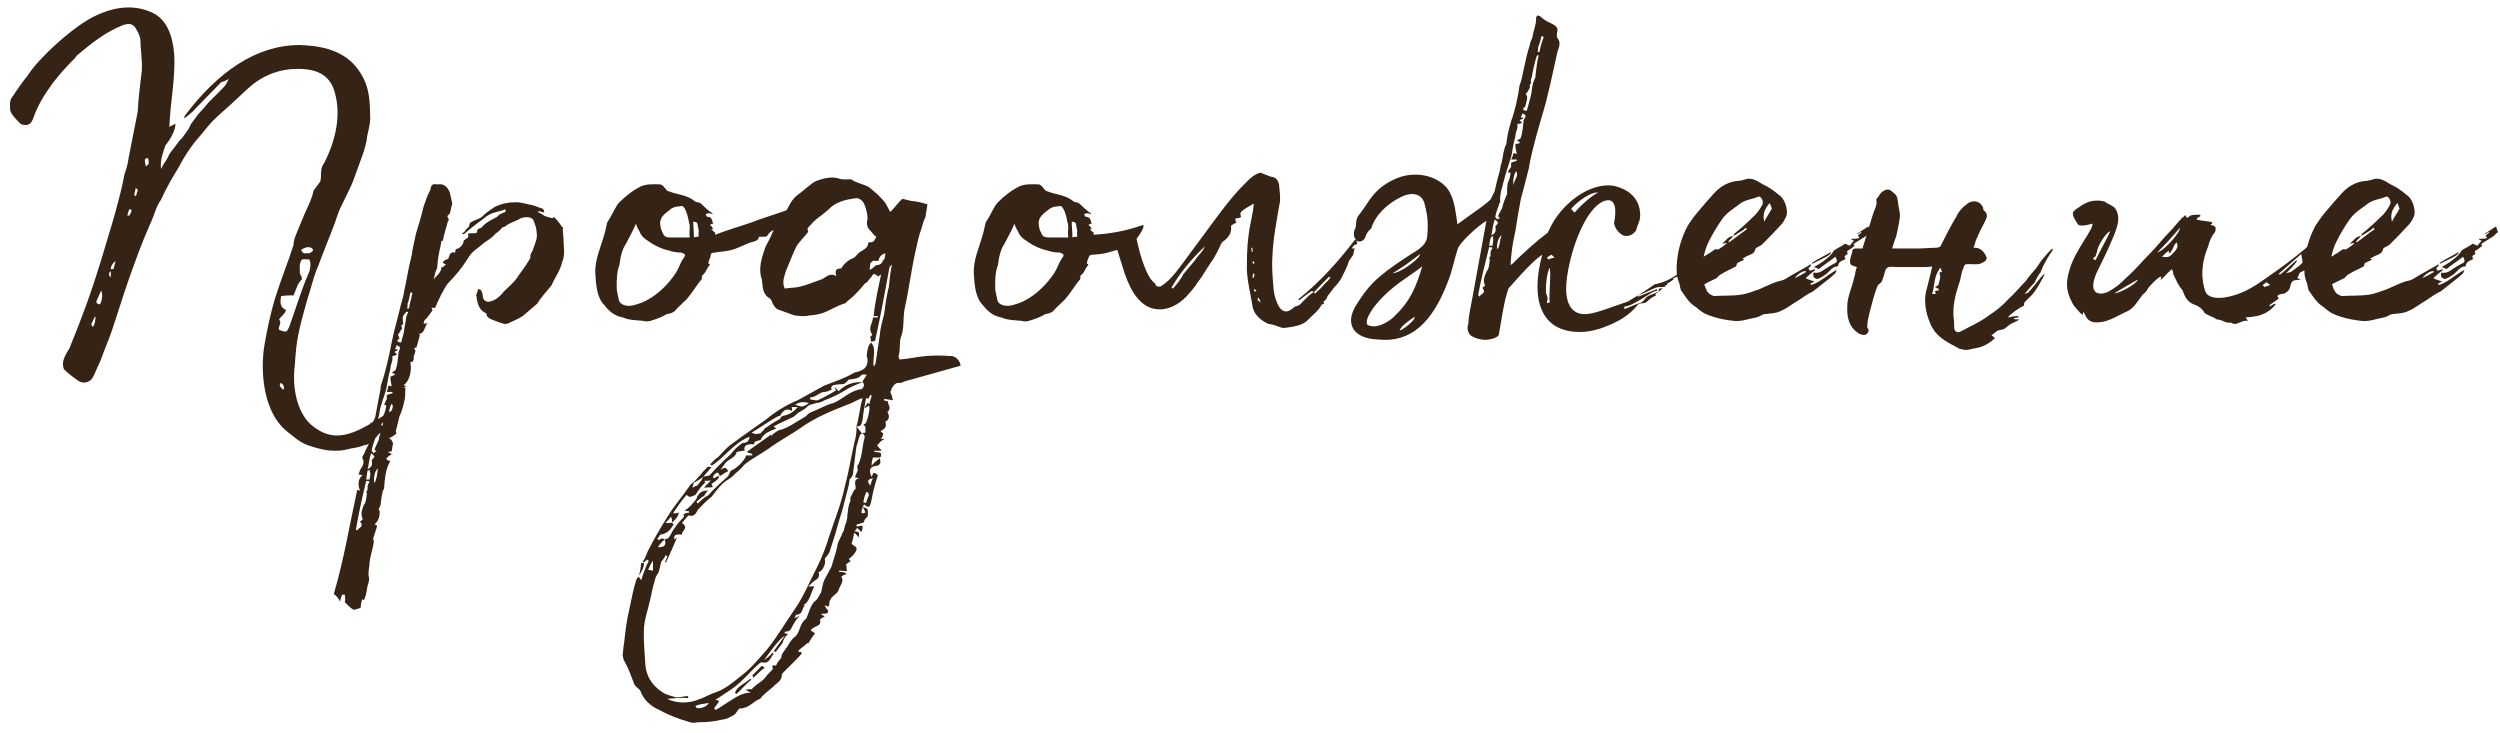 <?xml version="1.0" encoding="UTF-8"?> <svg xmlns="http://www.w3.org/2000/svg" width="232" height="68" viewBox="0 0 232 68" fill="none"><path d="M32.552 41.618C31.08 42.066 29.8 41.746 28.52 41.298C27.816 41.042 27.176 40.466 26.536 39.954C24.488 38.226 24.104 34.578 24.552 31.954C24.808 30.482 25.128 29.01 25.512 27.73C26.088 25.874 26.664 24.53 27.24 22.738C27.24 22.354 27.368 22.034 27.496 21.714C27.88 20.818 28.136 20.114 28.52 19.282C28.712 18.898 29.032 18.13 29.096 17.682L29.672 16.914C29.928 16.53 29.608 15.698 30.056 15.186C31.144 13.074 31.72 10.642 31.016 8.402C30.44 6.61 28.84 6.29 26.984 6.418C25.512 6.546 24.104 7.186 23.016 8.21L21.288 9.81C20.712 10.322 20.328 10.642 19.752 11.218C19.368 11.602 19.048 12.05 18.664 12.498C18.216 13.01 17.768 13.522 17.256 14.354C16.936 14.866 16.936 14.866 16.552 15.57C15.976 16.53 15.4 17.49 14.952 18.514C14.44 19.218 14.312 20.05 13.864 20.946C13.16 22.546 12.584 24.146 11.944 25.938C11.368 27.602 11.048 28.69 10.472 30.418C10.088 31.57 9.704 32.402 9.32 33.49C9.064 34.002 8.872 34.514 8.616 35.026C8.36 35.474 7.784 35.666 7.272 35.346C6.824 35.026 6.376 34.706 5.928 34.258C5.864 34.066 5.8 33.81 5.864 33.554C5.928 33.17 6.184 32.722 6.44 32.338C7.656 29.33 8.424 27.282 9.384 24.146L10.536 20.306C11.048 18.45 11.304 17.49 11.56 16.146C11.752 15.634 11.88 15.122 11.944 14.61L12.776 10.386C12.84 9.042 13.032 7.762 13.16 6.546C13.224 5.586 13.032 4.626 13.032 3.666C12.968 3.346 12.84 3.026 12.712 2.834C12.392 2.194 12.072 2.13 11.432 2.322C9.832 2.962 8.68 3.858 7.144 5.138L6.952 5.394C6.12 6.226 5.608 6.802 4.904 7.698C4.072 8.85 3.56 9.682 3.112 10.898C2.92 11.474 2.664 11.73 1.96 11.538C1.64 11.218 0.936 10.578 0.936 10.13C0.936 9.81 0.872 9.426 1.064 9.106C1.448 8.53 2.088 7.57 2.536 7.058C3.56 5.394 6.888 2.386 8.808 1.49C10.664 0.594 12.456 0.402 14.12 1.17C15.528 1.81 16.04 3.41 16.168 5.074C16.296 7.25 15.784 9.554 15.72 11.794C15.848 11.666 16.104 11.602 16.296 11.474C16.232 12.242 15.784 12.946 15.336 13.522C15.144 14.162 14.824 14.866 14.952 15.698C15.144 15.186 15.528 14.802 15.656 14.418C15.784 14.162 15.976 13.97 16.168 13.714C16.36 13.458 16.552 13.138 16.936 12.754C17.192 12.37 17.512 12.05 17.704 11.538L18.408 10.578C18.728 10.258 19.048 9.874 19.368 9.49L20.456 8.402C20.968 7.89 20.968 7.89 21.224 7.314C20.968 7.506 20.712 7.57 20.52 7.634L18.152 10.066C17.832 10.45 17.448 10.706 17.064 11.026C17.128 10.962 17.128 10.834 17.128 10.77C20.2 6.674 23.784 4.178 27.816 4.178C29.48 4.242 31.848 4.498 33.256 6.482C34.024 7.57 34.344 8.594 34.344 10.642C34.408 11.346 34.216 11.986 34.088 12.562C33.96 13.842 33.32 15.186 32.936 16.338C32.552 17.554 31.656 18.962 31.336 19.922C30.952 21.138 30.376 22.418 29.928 23.634C29.736 24.082 29.608 24.53 29.352 25.106C29.096 25.746 28.776 27.026 28.52 27.794C27.624 30.93 27.496 31.698 27.368 33.81C27.048 36.178 27.688 38.418 28.904 39.442C30.952 41.17 32.744 40.402 35.432 38.674C35.752 38.418 36.008 38.29 36.392 38.098C36.52 38.098 36.52 38.162 36.648 38.29C36.456 38.866 35.688 38.674 35.368 39.442C35.496 39.506 35.688 39.506 35.88 39.634C35.88 39.634 35.88 39.698 35.816 39.762C35.56 40.018 35.24 40.146 35.112 40.338C34.472 41.17 33.576 41.49 32.552 41.618ZM13.544 15.442C13.672 15.314 13.8 15.25 13.8 15.186C13.8 14.994 13.8 14.866 13.736 14.674C13.288 14.674 13.48 14.994 13.48 15.186L13.544 15.442ZM12.52 18.194C12.52 18.194 12.648 18.194 12.648 18.13C12.648 18.002 12.776 17.746 12.776 17.682C12.84 17.618 12.712 17.554 12.584 17.426C12.584 17.618 12.52 17.746 12.52 17.81C12.456 18.002 12.456 18.066 12.52 18.194ZM11.816 19.986C11.88 19.986 12.008 20.05 12.008 19.986C12.136 19.794 12.2 19.666 12.2 19.474L12.008 19.41C11.88 19.666 11.88 19.794 11.816 19.986ZM28.712 23.506C28.904 23.378 29.096 23.314 29.032 23.122C29.032 23.122 28.904 22.994 28.84 22.994L28.776 22.93C28.712 22.994 28.648 22.93 28.648 22.93C28.392 22.93 28.136 23.058 27.944 23.186C28.136 23.698 28.456 23.442 28.712 23.506ZM25.896 30.61C26.6 30.866 26.6 30.866 26.856 30.29C27.432 28.69 27.944 26.962 28.584 25.49C28.776 25.106 28.904 24.53 28.712 24.082C27.944 24.018 27.944 24.018 27.816 24.594V25.106C27.88 25.234 27.752 25.362 27.88 25.49C28.008 25.618 28.008 25.81 28.008 25.938C27.624 26.258 27.496 26.834 27.24 27.41C26.728 27.41 26.536 27.41 26.088 27.474C25.96 28.114 26.024 28.562 26.536 28.754C26.472 29.138 26.088 29.33 25.896 29.65C26.216 29.97 25.768 30.29 25.896 30.61ZM10.28 24.978H10.536L10.728 24.21C10.408 24.466 10.28 24.722 10.28 24.978ZM10.28 25.746V25.17C10.088 25.298 10.024 25.49 10.28 25.746ZM9.256 28.242C9.448 28.05 9.576 27.346 9.384 26.962L8.936 27.986C8.936 28.05 9 28.242 9.256 28.242ZM8.488 30.034C8.488 30.354 8.68 30.482 8.808 29.906L8.872 29.458C8.872 29.458 8.872 29.394 8.808 29.394L8.488 30.034ZM26.28 36.178L26.344 36.05C26.344 35.922 26.344 35.794 26.28 35.73C26.216 35.666 26.152 35.538 26.024 35.538C26.024 35.666 25.96 35.666 25.96 35.73C25.96 35.858 26.088 35.986 26.28 36.178ZM52.288 22.098C52.288 22.802 52.48 23.698 52.16 24.338C52.032 25.042 51.456 25.81 51.2 26.45C50.752 27.026 50.24 27.538 49.856 28.178L48.512 29.33C48 29.65 47.616 29.778 47.104 30.034C46.976 30.034 46.784 30.098 46.72 30.034C46.4 29.97 46.016 29.778 45.632 29.65C45.376 29.522 45.184 29.458 45.12 29.074L44.992 29.01C44.48 28.754 44.288 28.178 44.224 27.538C44.096 27.346 44.352 27.154 44.352 26.834C44.736 26.834 44.736 27.154 44.8 27.41C44.8 27.922 45.184 28.05 45.44 27.986C46.08 27.858 46.464 27.41 46.784 27.026C47.232 26.578 47.808 26.13 48.128 25.554C48.512 25.042 48.832 24.594 49.216 23.954V23.698C49.28 23.442 49.472 23.25 49.472 23.122C49.664 22.546 49.92 22.098 49.792 21.522C49.792 21.138 49.6 20.69 49.472 20.37C49.216 20.05 48.448 20.114 48.128 20.37C47.552 20.626 47.168 20.754 46.784 21.074H46.656C46.464 21.266 46.272 21.522 46.016 21.65C45.696 22.034 45.376 22.226 44.992 22.482C44.416 22.994 43.776 23.314 43.392 24.018C42.88 24.85 42.24 25.618 41.6 26.258C41.28 26.578 40.576 28.05 40.384 28.562H40C40.128 28.626 40.128 28.754 40.128 28.818C39.936 29.074 39.68 29.458 39.488 29.65C39.36 29.65 39.36 29.906 39.296 30.034C39.488 30.034 39.552 30.034 39.68 29.97C39.36 30.354 39.424 30.994 38.784 30.994H38.848C38.912 31.058 38.976 31.058 38.976 31.058C38.848 31.506 38.784 31.826 38.656 32.21C38.656 32.274 38.464 32.274 38.4 32.338C38.656 32.466 38.528 32.722 38.4 33.042C38.336 33.234 38.528 33.554 38.08 33.618C38.272 34.514 37.888 35.538 37.44 35.73C37.568 35.794 37.632 35.794 37.696 35.858C37.632 35.858 37.568 35.922 37.44 35.922C37.568 35.986 37.568 35.986 37.632 35.986C37.568 36.37 37.632 36.69 37.568 37.01C37.44 37.65 37.248 38.29 37.056 38.674C36.928 39.186 36.864 39.57 36.736 39.954C36.736 40.018 36.736 40.146 36.8 40.21C36.608 40.402 36.416 40.53 36.096 40.658C36.352 40.786 36.416 40.978 36.48 41.17C36.416 41.362 36.416 41.49 36.352 41.874C36.352 41.874 36.16 41.938 35.968 41.938L36.352 42.13C36.096 42.322 35.968 42.386 35.84 42.578L35.968 42.706C35.968 42.706 36.096 42.77 36.224 42.77C35.776 43.538 35.712 44.37 35.648 45.266C35.648 45.394 35.52 45.522 35.52 45.586C35.392 46.098 35.392 46.354 35.328 46.738C35.328 46.93 35.264 46.994 35.136 47.25C35.328 47.442 35.264 48.274 34.752 48.658L35.008 48.786C34.88 49.234 34.752 49.554 34.624 50.002C34.624 50.002 34.688 50.13 34.688 50.322C34.624 50.834 34.368 51.538 34.304 52.178C34.304 52.562 34.112 53.138 34.24 53.586C34.304 53.778 34.176 54.162 34.112 54.354C34.048 54.674 33.984 55.186 33.856 55.506C33.856 55.57 33.792 55.634 33.728 55.698C33.728 55.634 33.6 55.634 33.6 55.634C33.536 55.89 33.472 56.082 33.472 56.402C33.344 56.466 33.088 56.53 32.832 56.594C32.576 56.466 32.32 56.21 32 55.89C32.064 55.634 32 55.314 32 55.186H31.744C31.68 55.314 31.616 55.57 31.552 55.826C31.424 55.506 31.168 55.25 30.976 55.122C31.936 51.858 32.448 48.658 33.152 45.458C33.216 45.458 33.28 45.522 33.408 45.522C33.152 44.946 33.28 44.306 33.664 44.114C33.472 44.05 33.408 44.05 33.28 44.05C33.344 43.794 33.408 43.602 33.536 43.41C33.728 43.154 33.792 42.834 33.664 42.578C33.536 42.45 33.728 42.194 33.792 42.13C33.856 41.874 34.048 41.554 34.24 41.17C34.048 41.298 33.92 41.298 33.856 41.298C34.304 40.658 34.624 40.146 34.56 39.314C34.432 39.506 34.432 39.57 34.368 39.698V39.25C34.624 39.25 34.688 38.994 34.816 38.738L35.2 36.69C35.264 36.37 35.328 36.114 35.328 35.858C35.776 34.514 36.096 33.106 36.352 31.762C36.544 30.802 36.8 29.906 37.056 28.882C37.184 28.242 37.44 27.602 37.504 27.026C37.76 25.938 37.888 24.85 38.208 23.698C38.272 23.058 38.464 22.418 38.592 21.714C38.848 20.882 39.104 20.05 39.296 19.218C39.488 18.706 39.616 18.194 39.936 17.618C40 17.17 40.128 17.042 40.512 17.106H40.704C41.28 17.042 41.536 17.426 41.728 17.81L41.92 18.642C41.984 18.834 41.984 19.026 41.856 19.282C41.856 19.41 41.792 19.666 41.728 19.858C41.472 19.986 41.472 20.114 41.664 20.37C41.6 20.434 41.6 20.562 41.536 20.626C41.408 21.202 41.216 21.65 41.088 22.354H40.96C40.896 22.994 40.704 23.25 40.576 24.722V24.85C40.448 25.106 40.32 25.49 40.256 25.938C40.448 25.618 40.832 25.426 40.96 24.914C40.96 24.85 40.896 24.786 41.088 24.786C41.152 24.786 41.216 24.658 41.408 24.53C41.344 24.53 41.216 24.53 41.088 24.338C41.216 24.146 41.408 24.082 41.6 24.018C41.728 23.698 41.728 23.314 42.24 23.442C42.24 23.442 42.24 23.25 42.304 23.122C42.752 23.058 43.072 22.546 43.008 22.354C43.136 22.226 43.328 22.098 43.456 22.034V21.65C43.648 21.65 43.84 21.65 44.096 21.65C44.224 21.586 44.288 21.586 44.288 21.522C44.224 21.202 44.544 21.202 44.672 21.138C45.056 20.626 45.696 20.37 46.144 20.114C46.336 19.858 46.592 19.794 46.912 19.666V19.41C46.528 19.602 46.208 19.602 45.888 19.73C45.568 19.794 45.12 20.05 44.864 20.306C44.224 20.754 43.584 21.266 43.072 21.714H42.944C42.88 21.714 42.88 21.65 42.88 21.65C43.008 21.586 43.136 21.522 43.264 21.266C43.328 21.202 43.52 21.074 43.52 21.01C43.584 20.754 43.584 20.69 43.712 20.626C44.096 20.37 44.608 20.306 44.864 19.986C45.184 19.666 45.632 19.41 45.888 19.218C46.656 18.834 47.296 18.77 47.936 18.77C48.384 18.77 48.96 18.962 49.344 19.026C49.664 19.09 49.856 19.218 50.304 19.346C50.368 19.346 50.432 19.41 50.496 19.602V19.73C50.368 19.666 50.24 19.666 50.048 19.602L49.856 19.666C50.24 19.794 50.432 19.986 50.56 20.05C50.816 20.114 51.072 20.242 51.328 20.242L51.392 20.114C51.52 20.242 51.904 20.626 52.16 21.074C52.288 21.074 52.288 21.138 52.224 21.266C52.224 21.586 52.288 21.842 52.288 22.098ZM37.952 28.626C38.016 28.178 38.208 27.602 38.272 27.154H38.08C38.016 27.41 37.952 27.922 37.824 28.178C37.824 28.37 37.824 28.562 37.76 28.626H37.952ZM37.696 29.522C37.696 29.394 37.76 29.202 37.888 28.946C37.76 28.946 37.696 28.946 37.76 28.882C37.568 29.074 37.376 29.33 37.376 29.458C37.376 29.778 37.376 29.906 37.44 30.098C37.184 30.098 37.248 30.29 37.312 30.482C37.12 30.738 37.056 30.93 36.928 31.058C37.056 31.314 37.056 31.378 37.056 31.442C36.992 31.442 36.928 31.506 36.864 31.634C36.928 31.698 36.992 31.762 37.056 31.762C37.184 31.826 37.248 31.762 37.248 31.698C37.312 31.378 37.504 30.93 37.504 30.61L37.696 29.522ZM36.992 32.658C37.184 32.21 37.184 32.21 36.8 32.018C36.8 32.21 36.672 32.274 36.672 32.402C36.8 32.402 36.864 32.402 36.928 32.466C36.864 32.53 36.8 32.53 36.608 32.658L36.864 32.914C36.736 32.914 36.608 33.042 36.416 33.042V33.426C36.352 33.682 36.224 33.938 36.224 34.258C36.032 34.834 35.968 35.538 35.84 36.114C35.648 36.882 35.264 37.65 35.2 38.418C35.072 38.994 34.816 39.698 34.944 40.402L34.88 40.466C34.816 40.786 34.56 41.298 34.496 41.81C34.496 41.874 34.56 41.938 34.688 42.066C34.752 41.938 34.816 41.938 34.944 41.874L34.752 41.746C34.88 41.362 35.008 41.17 35.136 40.85C35.2 40.466 35.328 40.018 35.52 39.57C35.52 39.25 35.52 38.866 35.584 38.546C35.712 38.29 35.84 37.906 35.84 37.586H35.648C35.712 37.458 35.776 37.202 35.84 37.138C35.904 37.074 35.904 36.946 35.904 36.882C35.904 36.818 35.904 36.69 35.84 36.69C35.968 36.626 36.16 36.562 36.416 36.498V36.37C36.16 36.37 35.968 36.37 35.904 36.37C35.968 36.114 36.032 35.922 36.032 35.794C36.16 35.794 36.224 35.794 36.352 35.858C36.288 35.538 36.224 35.218 36.224 34.962L36.672 34.77C36.544 34.642 36.416 34.578 36.352 34.578C36.544 34.45 36.736 34.386 36.736 34.258C36.928 33.682 36.928 33.106 36.992 32.658ZM36.16 38.738C36.096 38.29 36.672 37.842 36.352 37.458C36.096 37.842 36.032 38.546 36.16 38.738ZM34.112 43.538C34.688 43.282 34.496 42.898 34.496 42.706C34.624 42.578 34.688 42.45 34.752 42.386C34.688 42.322 34.688 42.194 34.432 42.066C34.24 42.642 34.24 43.09 34.112 43.538ZM36.48 42.194C36.416 42.194 36.352 42.194 36.352 42.13C36.416 42.13 36.416 42.194 36.48 42.194ZM34.944 44.306C35.008 44.05 35.008 43.794 35.072 43.474C34.752 43.666 34.624 44.562 34.752 44.818C34.88 44.626 34.88 44.498 34.944 44.306ZM34.304 44.498C34.304 44.306 34.368 44.114 34.368 43.922C34.368 43.858 34.304 43.794 34.304 43.602C34.176 43.666 34.112 43.666 34.112 43.666C34.048 43.922 34.048 44.178 33.984 44.498H34.304ZM34.112 45.138C34.112 44.946 34.304 44.754 34.304 44.69C34.176 44.626 34.048 44.626 33.984 44.626C33.6 46.226 33.28 47.634 33.024 49.17C33.088 49.17 33.152 49.234 33.152 49.234C33.216 48.978 33.856 48.914 33.408 48.402C33.6 48.274 33.728 48.21 33.6 48.018C33.472 47.57 33.6 47.25 33.792 46.802C33.92 46.738 33.984 46.354 34.048 45.778L33.984 45.65C34.048 45.586 34.112 45.458 34.112 45.394V45.138ZM73.1 19.474L73.164 19.538V20.114C72.972 20.242 72.908 20.306 72.588 20.37L73.036 20.562C72.396 20.882 71.884 21.266 71.5 21.522C71.244 21.714 71.244 21.97 70.988 21.97H70.54C70.476 21.97 70.412 21.97 70.412 22.034C70.348 22.418 69.836 22.418 69.516 22.546L68.62 22.93C67.916 23.25 67.404 23.314 66.764 23.378C66.572 23.378 66.444 23.442 66.316 23.442C65.996 23.442 65.932 23.57 65.932 23.826C65.868 24.018 65.74 24.21 65.74 24.466L65.868 24.53V24.594C65.548 24.914 65.548 25.298 65.164 25.554C65.1 25.618 65.164 25.874 65.1 25.938C64.588 26.514 64.268 27.154 63.692 27.794L63.564 27.922C63.244 28.242 62.86 28.562 62.604 28.882C62.412 29.01 62.156 29.138 61.9 29.138C61.388 29.458 60.94 29.586 60.364 29.778C60.108 29.842 59.852 29.842 59.724 29.778C59.084 29.714 58.316 29.714 57.804 29.458C57.036 29.33 56.524 28.882 56.076 28.306C55.372 27.602 55.308 26.386 55.244 25.362C55.18 24.146 55.756 22.93 56.076 21.778C56.204 21.394 56.332 20.562 56.396 20.562C56.844 19.922 57.1 19.154 57.484 18.77C58.06 18.194 58.7 17.682 59.468 17.298C60.044 17.042 60.684 17.106 61.196 17.106C61.516 17.106 61.644 17.426 61.9 17.682C61.964 17.746 62.092 17.746 62.22 17.81C62.86 18.066 63.756 18.066 64.524 18.706C64.588 18.77 64.844 18.77 64.972 18.834C65.356 19.154 65.676 19.538 66.124 19.794C66.124 19.922 65.932 19.794 65.868 19.794C65.74 19.794 65.676 19.794 65.484 19.858C65.484 19.922 65.612 20.114 65.612 20.114C66.124 20.114 66.06 20.498 66.188 20.754C66.06 20.754 65.996 20.818 65.868 20.882C65.996 20.946 66.06 21.01 66.188 21.266H65.996C66.124 21.33 66.188 21.522 66.38 21.586C66.38 21.65 66.316 21.714 66.38 21.778C67.532 21.33 68.684 21.01 69.772 20.626C70.732 20.242 71.5 20.05 73.1 19.474ZM64.012 22.034C63.948 21.714 64.012 21.33 64.012 20.946C63.884 20.434 63.82 19.794 63.5 19.282C63.372 19.09 63.244 19.09 63.052 19.154C62.668 19.154 62.348 19.282 62.156 19.474C61.772 19.794 61.324 20.05 61.26 20.626C61.26 20.946 61.324 21.33 61.516 21.65C61.644 21.97 61.836 22.034 62.22 22.034H64.012ZM64.396 22.034C64.588 21.97 64.716 21.97 64.844 21.97C64.78 21.714 64.908 21.394 64.78 21.138C64.716 20.626 64.716 20.626 64.332 20.562C64.332 21.01 64.396 21.522 64.396 22.034ZM63.436 23.954C63.692 23.634 63.564 23.57 63.244 23.442C62.924 23.442 62.412 23.378 62.092 23.25C61.452 23.122 60.748 22.802 60.236 22.418C59.788 22.162 59.468 21.842 59.34 21.458C59.212 21.266 59.084 21.01 59.02 20.754C58.7 21.522 58.38 22.034 58.06 22.674C57.868 22.93 57.74 23.314 57.676 23.57C57.548 23.954 57.548 24.274 57.484 24.594C57.228 25.234 57.228 26.002 57.228 26.642C57.228 27.09 57.356 27.41 57.42 27.794C57.484 28.306 58.252 28.562 59.084 28.242C60.044 27.986 60.94 27.346 61.644 26.642C62.028 26.258 62.412 25.81 62.732 25.298C62.988 24.914 63.116 24.402 63.436 23.954ZM88.179 33.042C88.691 32.978 89.139 33.554 89.139 33.938L83.891 35.41C83.763 35.474 83.635 35.538 83.571 35.538C83.123 35.474 82.995 35.666 82.739 36.05C82.739 36.178 82.675 36.306 82.611 36.37C82.739 36.626 82.803 36.818 82.867 37.138C82.483 37.074 82.291 37.074 82.099 37.01C82.035 37.074 82.035 37.074 82.035 37.138C82.099 37.202 82.291 37.202 82.419 37.266C82.355 37.586 82.803 37.842 82.355 38.226C82.611 38.674 82.483 38.994 82.163 39.122C82.291 39.634 82.163 39.762 81.715 40.018C81.779 40.082 81.971 40.21 81.971 40.274C81.907 40.466 81.843 40.658 81.715 40.722H81.971C82.035 40.722 82.035 40.722 82.035 40.786C81.971 40.786 81.779 40.914 81.715 40.978C81.587 41.106 81.523 41.234 81.395 41.298C81.523 41.554 81.715 41.682 81.843 41.81C81.587 41.81 81.395 41.874 81.139 41.81V41.938L81.715 42.002C81.843 42.45 81.779 42.514 81.011 42.45C80.947 42.706 80.883 42.834 80.883 43.218C81.139 42.898 81.331 42.77 81.651 42.514C81.715 42.898 81.779 43.09 81.395 43.218C80.627 43.282 80.627 43.73 80.883 44.242L81.075 43.858C81.203 43.922 81.395 43.986 81.459 44.114C81.267 44.69 81.139 45.202 81.011 45.714C80.947 46.034 80.883 46.482 80.755 46.866C80.563 47.25 80.307 46.866 80.179 46.802C80.115 46.93 80.115 46.994 80.051 47.058C79.859 47.698 79.923 47.698 80.307 47.57C80.243 47.442 80.243 47.314 80.051 47.058C80.307 47.122 80.499 47.186 80.499 47.25C80.563 47.442 80.563 47.698 80.499 47.954C80.371 48.082 80.179 48.21 80.179 48.466C80.051 48.53 79.795 48.594 79.539 48.658C79.475 48.722 79.475 48.786 79.475 48.85C79.667 48.85 79.859 48.786 80.051 48.786C80.051 48.978 80.051 49.17 79.923 49.362L79.539 48.978C79.475 49.17 79.347 49.234 79.283 49.298L79.667 49.362C79.731 49.49 79.731 49.682 79.667 49.874C79.603 49.746 79.475 49.618 79.283 49.426C79.155 49.874 79.155 50.13 79.027 50.45C79.091 50.578 79.347 50.642 79.475 50.834C79.603 51.09 79.091 51.666 78.771 51.858C78.835 51.986 78.899 52.05 78.963 52.05L78.515 52.37C78.579 52.626 78.579 52.818 78.579 53.01L77.875 52.946V53.074C78.131 53.074 78.259 53.074 78.515 53.202C78.515 53.266 78.579 53.266 78.579 53.266C78.387 53.33 78.195 53.394 78.067 53.522C78.387 53.97 77.939 54.29 77.811 54.802C77.619 55.186 77.171 55.314 77.043 55.698C76.851 55.762 77.171 56.594 76.531 56.146C76.595 56.338 76.659 56.466 76.851 56.658C76.915 57.042 76.467 56.914 76.147 56.978C76.275 57.042 76.403 57.106 76.531 57.234C76.339 57.298 76.147 57.426 76.083 57.49C76.339 58.194 75.379 58.066 75.251 58.514L75.635 58.77C75.379 59.09 75.187 59.41 74.995 59.73C74.931 59.73 74.931 59.666 74.931 59.666C74.675 59.922 74.291 60.178 74.099 60.37C74.099 60.434 74.099 60.498 74.163 60.498H74.355C74.355 60.562 74.419 60.626 74.419 60.626C73.843 61.33 73.139 61.906 72.563 62.546C72.563 63.058 72.307 63.25 71.987 63.506C71.539 63.954 71.027 64.274 70.643 64.722C70.579 64.786 70.579 64.85 70.515 64.85C69.875 65.106 69.491 65.746 68.659 65.746C68.467 65.81 68.339 66.194 68.147 66.322C67.827 66.514 67.379 66.77 67.059 66.77C66.291 66.962 65.587 67.026 64.755 67.026C64.499 67.09 64.179 67.09 64.051 67.026C62.963 66.706 62.067 66.386 61.171 65.874C60.403 65.554 59.699 64.914 59.443 64.146C59.315 63.89 59.059 63.826 58.867 63.506C58.611 62.866 58.419 62.226 57.971 61.394C57.843 61.266 57.843 61.01 57.779 60.818C57.843 60.37 57.843 60.05 57.907 59.73C58.035 58.578 58.163 57.49 58.419 56.466C58.611 55.634 58.739 54.738 59.059 53.778C59.123 53.65 59.187 53.586 59.251 53.522C59.315 53.586 59.379 53.65 59.507 53.842C59.699 53.202 59.955 52.498 60.211 52.05L60.019 51.922C59.955 52.05 59.827 52.114 59.763 52.178C59.699 52.178 59.699 52.178 59.635 52.114C59.827 51.922 59.955 51.538 60.083 51.218C60.659 50.066 61.299 48.978 61.939 47.954C62.515 46.994 63.411 45.97 64.051 45.01C64.115 44.946 64.243 44.818 64.371 44.754L65.011 44.05C65.203 43.794 65.459 43.538 65.715 43.282C65.779 43.346 65.971 43.346 66.035 43.346L65.267 44.242C64.947 44.498 64.691 44.626 64.371 44.818C64.371 44.946 64.307 45.074 64.243 45.266C64.499 45.138 64.563 45.074 64.691 45.074C64.819 44.946 64.883 44.818 64.947 44.754C65.139 44.562 65.139 44.434 65.267 44.242C65.459 44.178 65.715 44.178 65.843 44.114C66.483 43.41 66.995 42.898 67.763 42.194C68.147 41.746 68.403 41.426 68.915 41.106C68.979 41.106 69.235 41.106 69.363 40.978C69.427 40.914 69.555 40.722 69.555 40.53C68.083 41.106 67.251 42.45 66.035 43.218C66.035 43.154 65.971 43.154 65.907 43.09C66.035 42.962 66.291 42.642 66.675 42.386C66.995 42.066 67.379 41.554 67.955 41.17C68.979 40.402 70.003 39.698 71.091 38.93C71.923 38.226 72.947 37.586 74.035 37.138L76.467 35.794C77.427 35.41 78.451 35.09 79.283 34.578L79.539 34.514C80.307 34.322 80.563 33.938 80.499 33.234C80.435 33.17 80.435 33.042 80.435 32.914C80.499 32.594 80.499 32.274 80.691 31.954C80.755 31.89 80.819 31.826 80.819 31.762C81.395 32.402 80.947 33.234 81.075 34.002C81.203 33.874 81.267 33.746 81.267 33.618L81.651 31.058C81.651 30.866 81.715 30.674 81.715 30.546C81.779 30.162 81.907 29.714 82.035 29.202C82.163 28.562 82.163 27.986 82.355 27.218C82.355 27.09 82.419 26.898 82.483 26.642C82.547 26.066 82.611 25.298 82.739 24.722V24.53C82.675 24.658 82.611 24.722 82.547 24.786C82.163 26.898 81.779 29.01 81.331 31.058C81.267 31.25 81.267 31.442 81.203 31.634C81.139 31.634 81.011 31.698 80.819 31.698V31.762C80.819 31.57 80.819 31.442 80.755 31.25C80.755 31.25 80.883 31.186 80.947 31.058C80.499 30.418 81.011 29.97 81.011 29.458H81.459V29.33H81.075C81.203 27.986 81.523 26.642 81.779 25.426C81.715 25.49 81.715 25.554 81.651 25.554C81.587 25.554 81.523 25.618 81.523 25.682C81.395 25.554 81.203 25.426 81.075 25.426C80.947 25.49 80.883 25.746 80.755 25.81C80.563 26.066 80.499 26.194 80.243 26.322C80.243 26.322 79.539 27.282 78.515 28.05V28.114C77.491 28.434 77.043 28.818 76.275 29.074C75.955 29.138 75.635 29.266 75.123 29.266C74.675 29.394 74.163 29.33 73.715 29.266L72.115 28.69C71.923 28.562 71.795 28.306 71.667 28.114C71.667 27.922 71.475 27.666 71.283 27.602C70.771 27.218 70.771 26.578 70.707 25.938C70.323 24.914 70.707 23.89 71.027 22.93C71.219 22.546 71.475 22.098 71.603 21.778C71.731 21.458 71.923 21.01 72.243 20.498C72.307 20.498 72.307 20.498 72.307 20.434C73.011 19.858 73.203 18.706 73.971 18.13C74.355 17.874 75.379 16.914 75.763 16.786C76.467 16.53 77.235 16.338 77.939 16.594C78.259 16.722 78.771 16.594 79.027 16.658C79.411 16.978 80.243 17.106 80.627 17.362C81.267 17.874 81.651 18.194 82.163 18.834L82.611 19.666C82.995 19.346 83.443 18.642 83.763 18.45L84.531 18.642C85.171 18.706 85.427 18.77 86.067 18.962L85.875 20.178C85.619 20.626 85.555 21.202 85.363 21.65C85.235 22.034 85.171 22.354 85.107 22.674C84.595 24.722 84.403 26.642 83.955 28.626C83.763 29.586 83.955 30.482 83.571 31.378C83.443 31.954 83.571 32.53 83.379 33.042C83.379 33.042 83.443 33.362 83.507 33.362C84.339 33.298 85.107 33.106 85.939 33.042C86.707 32.978 87.475 32.978 88.179 33.042ZM80.563 22.61C80.563 22.546 80.627 22.482 80.691 22.482C81.139 22.546 81.203 22.162 81.331 21.97C81.075 21.842 80.947 21.586 80.755 21.394C80.499 21.138 80.371 20.818 80.499 20.37C80.563 19.922 80.243 18.834 80.051 18.706C79.923 18.514 79.667 18.386 79.475 18.386C78.515 18.514 77.555 18.706 76.851 19.474C76.339 19.922 75.827 20.242 75.379 20.69C75.315 20.818 75.059 21.01 74.931 21.202L74.995 21.522C74.675 21.97 74.227 22.354 73.907 22.866C73.523 23.634 73.267 24.402 72.947 25.106C72.755 25.746 72.563 26.194 72.819 26.77C73.011 26.77 73.267 26.706 73.523 26.706C74.483 26.642 75.251 26.258 76.211 25.938C76.531 25.874 76.915 25.234 77.619 25.618C77.427 25.106 77.619 24.914 78.003 24.914H78.067C78.323 24.466 78.707 24.146 79.155 23.954C79.283 23.954 79.411 23.762 79.539 23.634C79.795 23.25 80.499 23.186 80.563 22.61ZM82.099 24.018C82.099 23.826 82.163 23.698 82.163 23.506C81.715 23.634 81.587 23.89 81.523 24.21H80.947V24.274V24.338L80.883 24.274V24.338C80.819 24.338 80.819 24.338 80.819 24.402C80.755 24.402 80.755 24.466 80.755 24.53C80.755 24.722 80.691 24.914 80.691 25.042C81.075 24.914 81.203 24.594 81.395 24.594C81.715 24.594 81.843 24.402 81.971 24.146C81.971 24.082 82.035 24.082 82.099 24.018ZM61.299 49.618C61.171 49.682 61.171 49.874 60.979 50.002L61.171 50.13C61.299 49.938 61.555 49.938 61.683 50.066C61.427 50.258 61.235 50.514 61.043 50.77C61.619 50.834 61.875 50.578 61.683 50.066C61.811 50.002 62.003 50.002 62.067 49.874C62.323 49.554 62.387 49.234 62.579 49.042C62.835 48.594 63.155 48.338 63.475 47.954C63.475 47.954 63.475 47.826 63.411 47.762C63.539 47.634 63.795 47.57 63.987 47.57L63.923 47.442C63.859 47.442 63.795 47.442 63.539 47.378C63.859 47.186 64.115 46.93 64.371 46.61C64.563 46.418 64.691 46.226 64.691 46.098C64.883 45.778 65.075 45.522 65.715 45.522C65.523 45.714 65.395 45.906 65.331 46.034C65.011 46.162 64.883 46.418 64.627 46.546L64.755 46.738C65.075 46.418 65.331 46.162 65.715 45.97C66.291 45.33 66.867 44.818 67.571 44.178L67.827 43.666C68.211 43.602 69.171 42.706 69.235 42.258H69.811V42.13C69.683 42.066 69.491 42.066 69.299 41.938L71.539 40.338C71.603 40.402 71.603 40.466 71.603 40.466C71.667 40.338 71.795 40.21 71.923 40.146C72.051 40.082 72.243 39.89 72.435 39.89C73.139 39.698 73.715 39.25 74.611 38.738C74.867 38.61 74.931 38.418 75.187 38.29C76.019 37.97 76.595 37.586 77.363 37.394C78.259 37.01 78.899 36.242 79.923 36.114C80.115 36.05 80.307 35.666 80.051 35.474V35.41C80.115 35.218 80.307 35.026 80.435 34.77C80.243 34.77 79.987 34.706 79.923 34.834C79.603 35.154 79.283 35.154 78.835 35.218C78.771 35.154 78.643 35.41 78.515 35.474L78.387 35.602C78.195 35.666 78.003 35.666 77.811 35.666C77.363 35.73 77.043 35.73 77.171 36.178C76.915 36.242 76.723 36.37 76.531 36.37C76.083 36.37 75.699 36.882 75.187 36.882V37.074C75.443 37.074 75.699 37.202 75.891 37.138C76.467 36.882 77.043 36.562 77.555 36.242C77.619 36.242 77.491 36.114 77.491 35.922L77.811 36.306C78.451 35.666 79.219 35.41 80.051 35.474C79.475 35.666 78.899 35.922 78.387 36.242C77.875 36.562 77.235 36.882 76.531 37.138C76.275 37.266 76.083 37.394 75.763 37.394C75.443 37.522 75.187 37.522 74.995 37.65C74.867 37.842 74.547 38.034 74.227 38.226C74.035 38.29 73.907 38.482 73.651 38.674C73.139 38.93 72.371 39.25 71.795 39.57C71.859 39.634 71.923 39.698 72.051 39.762C71.411 40.018 70.835 40.21 70.579 40.85C70.387 40.85 70.067 40.978 70.003 41.042V41.234C69.299 41.17 68.979 41.362 69.107 41.81C68.851 41.874 68.339 41.874 68.339 42.002C68.275 42.386 67.763 42.578 67.443 42.834C67.187 43.09 67.059 43.346 66.867 43.602C67.251 43.346 67.379 43.346 67.571 43.73C67.251 43.858 67.059 44.05 66.803 44.178C66.675 43.794 66.547 43.794 66.355 43.986C66.227 44.05 66.227 44.178 66.163 44.306C66.163 44.37 66.227 44.37 66.227 44.37C66.483 44.306 66.611 44.178 66.675 44.114C66.675 44.242 66.739 44.306 66.675 44.37C66.547 44.562 66.291 44.754 66.035 44.882C66.035 45.01 66.099 45.074 66.163 45.202C65.843 45.266 65.651 45.202 65.331 45.266C65.587 44.946 65.779 44.818 65.971 44.562C65.779 44.626 65.587 44.626 65.331 44.626C65.395 44.69 65.459 44.69 65.459 44.754C65.075 45.138 64.819 45.458 64.563 45.906C64.179 46.098 63.923 46.226 63.731 45.906C63.219 46.482 62.835 47.058 62.451 47.634H62.707C62.835 47.634 62.899 47.57 63.027 47.57C62.963 47.634 62.963 47.762 62.899 47.89C62.771 48.082 62.579 48.338 62.323 48.53C62.387 48.338 62.387 48.146 62.259 47.954C62.131 48.146 62.003 48.274 61.747 48.53H62.323C62.387 48.53 62.451 48.594 62.515 48.658C62.259 49.042 62.067 49.49 61.299 49.618ZM80.691 37.522C80.691 37.202 80.883 36.946 80.883 36.69C80.819 36.69 80.755 36.69 80.755 36.626C80.691 36.818 80.627 36.946 80.563 37.01C80.435 36.946 80.371 36.946 80.371 36.946C80.243 37.586 80.115 38.29 80.051 38.93C79.987 39.122 79.987 39.634 79.475 39.57C79.731 38.738 79.795 37.778 80.051 36.946C79.539 37.074 79.155 37.394 78.707 37.522C77.107 38.162 75.635 38.738 74.227 39.762C73.395 40.338 72.307 40.914 71.347 41.618C70.643 42.13 69.811 42.514 69.043 43.154C68.787 43.538 68.275 43.858 68.019 44.178C67.635 44.498 67.315 44.626 67.059 44.882C66.675 45.266 66.419 45.586 66.035 46.098C65.587 46.418 65.139 46.93 64.755 47.314C64.627 47.57 64.435 48.018 63.923 47.826C63.923 47.826 63.731 47.954 63.667 48.082L63.283 48.53C63.987 49.042 63.219 49.234 63.283 49.618C62.707 49.554 62.515 49.618 62.579 50.066C62.707 50.002 62.771 49.938 62.835 49.874C62.515 50.642 62.131 51.474 61.811 52.178H61.683C61.811 51.986 61.875 51.794 61.939 51.602C61.875 51.602 61.811 51.538 61.747 51.538C61.683 51.73 61.555 51.922 61.363 52.114C61.299 52.37 61.235 52.754 61.107 53.138C60.915 53.394 60.787 53.65 60.723 54.034C60.531 54.546 60.467 55.186 60.339 55.634C60.147 56.53 59.827 57.362 59.763 58.258C59.699 59.474 59.827 60.562 59.891 61.714C60.019 62.994 60.723 63.826 61.747 64.402C62.067 64.53 62.515 64.658 62.771 64.722C63.155 64.722 63.539 64.594 63.859 64.594V64.786C63.283 64.722 62.707 64.786 61.939 64.85C62.067 64.914 62.131 64.978 62.195 64.978C63.091 65.298 64.051 65.234 64.819 64.914C65.267 64.786 65.779 64.466 66.163 64.338C67.251 64.018 68.019 63.314 68.915 62.61C69.747 61.97 70.451 61.074 71.155 60.306C72.179 59.026 72.819 57.874 73.715 56.594C74.611 55.314 75.123 53.97 75.827 52.626C76.339 51.602 76.659 50.706 76.979 49.682C77.491 48.146 78.067 46.738 78.387 45.202C78.707 44.05 78.899 42.834 79.155 41.682C79.283 40.978 79.539 40.338 79.475 39.57L79.987 40.21C79.923 40.274 79.795 40.338 79.795 40.402C79.667 40.722 79.603 41.106 79.475 41.426L79.155 43.986C79.155 44.114 79.027 44.306 78.835 44.498C78.835 44.818 78.707 45.266 78.643 45.522C78.387 46.418 78.195 47.378 77.875 48.274C77.619 49.234 77.363 50.066 77.043 51.026C76.979 51.346 76.787 51.538 76.531 51.858C76.659 52.178 76.467 52.754 76.147 53.01C76.083 53.074 75.955 53.074 75.955 53.138C76.147 53.522 75.827 53.778 75.571 53.906C75.379 54.034 75.251 54.226 74.995 54.418H75.571C75.251 54.994 75.123 55.89 74.547 56.146H74.675C74.419 56.53 74.483 57.042 73.907 57.042C73.843 57.042 73.843 57.17 73.715 57.362C73.971 57.298 74.035 57.234 74.227 57.106C73.779 57.618 73.587 58.002 73.395 58.386C73.395 58.45 73.267 58.514 73.139 58.578C73.011 58.642 72.883 58.578 72.819 58.642V58.77L73.139 58.834C72.883 59.026 72.691 59.346 72.627 59.666L71.987 60.498C71.923 60.498 71.859 60.434 71.795 60.434L72.819 59.026C72.371 59.154 71.091 61.01 70.899 61.266C71.155 61.074 71.475 60.882 71.667 60.562L71.795 60.69C71.475 61.01 71.411 61.65 70.707 61.458C70.643 61.458 70.515 61.522 70.451 61.586C69.619 62.29 68.915 63.25 67.891 63.954L66.739 64.722C66.547 64.85 66.483 64.914 66.355 64.914C66.483 64.978 66.611 64.978 66.739 65.042C66.611 65.298 66.419 65.554 66.291 65.682C66.291 65.746 66.355 65.874 66.419 65.874C66.803 65.682 67.123 65.426 67.443 65.234C68.083 64.85 68.787 64.274 69.683 64.274C69.491 64.21 69.363 64.082 69.171 64.018C69.427 63.954 69.619 63.954 69.811 63.954C69.811 63.954 69.811 63.826 69.875 63.826C70.195 63.506 70.707 63.25 71.027 62.866C71.219 62.546 71.731 62.162 71.731 62.034C71.475 61.586 71.987 61.842 72.051 61.714C72.115 61.394 72.499 61.138 72.499 61.01C72.563 60.562 72.755 60.498 72.883 60.242C73.203 59.858 73.331 59.41 73.779 59.09C74.291 58.642 74.163 57.874 74.803 57.426C74.867 57.426 74.803 57.362 74.867 57.298C75.059 56.85 75.187 56.274 75.571 55.826C75.891 55.634 76.019 55.25 76.211 54.93C76.339 54.418 76.339 54.034 76.595 53.65L77.171 52.562C77.363 51.858 77.619 51.218 77.747 50.45C77.875 50.066 78.067 49.81 78.195 49.426C78.387 49.17 78.323 48.914 78.515 48.53C78.579 48.338 78.643 48.018 78.643 47.762C78.707 47.314 78.707 46.93 78.899 46.546C78.963 46.418 78.899 46.29 78.899 46.226C79.027 45.97 79.091 45.778 79.283 45.458C79.667 45.394 78.963 44.562 79.731 44.37L79.347 44.306C79.411 44.05 79.539 43.794 79.603 43.666C79.603 43.538 79.475 43.218 79.667 43.09C80.051 42.194 79.987 41.49 80.243 40.594C80.243 40.402 80.179 40.274 79.987 40.21C80.051 40.21 80.179 40.146 80.307 40.146V39.57C80.243 39.57 80.243 39.57 80.243 39.506C80.179 39.506 80.179 39.442 80.115 39.442C80.179 39.378 80.243 39.314 80.307 39.314C80.499 39.122 80.819 37.714 80.627 37.65L80.307 37.842C80.307 37.842 80.243 37.842 80.243 37.778C80.371 37.65 80.435 37.522 80.499 37.394C80.563 37.394 80.627 37.458 80.691 37.522ZM75.059 37.394C74.739 37.33 74.227 37.202 73.779 37.586C74.035 37.586 74.291 37.778 74.483 37.714C74.739 37.65 74.931 37.522 75.059 37.394ZM72.115 38.674C71.219 39.186 70.515 39.698 69.747 40.146C70.131 40.338 70.259 40.274 70.579 40.21C70.643 40.082 70.899 39.954 70.963 39.762C71.411 39.506 71.731 39.186 72.307 38.93C72.435 38.866 72.499 38.61 72.627 38.61C73.203 38.482 73.587 38.29 74.035 37.778H73.459C73.523 37.906 73.459 38.034 73.523 38.162C72.947 37.778 72.627 38.162 72.371 38.61C72.307 38.61 72.179 38.61 72.115 38.674ZM81.011 44.37C80.499 44.498 80.435 44.626 80.755 45.074C80.819 44.882 80.883 44.626 81.011 44.37ZM80.371 46.674C80.435 46.418 80.563 46.162 80.627 45.97C80.627 45.906 80.627 45.778 80.563 45.714C80.499 45.714 80.371 45.65 80.371 45.65C80.371 45.778 80.307 45.906 80.243 46.034C80.179 46.226 80.179 46.354 80.115 46.61C80.243 46.674 80.307 46.674 80.371 46.674ZM60.531 52.114C60.403 52.306 60.275 52.562 60.147 52.882C60.275 52.882 60.403 52.946 60.595 52.946V52.05L60.531 52.114ZM59.507 52.242H59.763C59.763 52.69 59.507 53.138 59.251 53.458C59.443 53.074 59.443 52.626 59.507 52.242ZM69.811 62.674L70.707 61.778L70.963 61.97C70.643 62.162 70.323 62.546 69.875 62.93C69.939 62.802 69.811 62.674 69.811 62.674ZM68.211 64.274C68.403 63.698 69.107 63.442 69.619 62.994C69.683 63.058 69.683 63.058 69.747 63.058C69.171 63.506 68.787 64.018 68.339 64.402C68.275 64.338 68.211 64.338 68.211 64.274ZM64.627 65.682C64.883 65.81 65.587 65.618 65.779 65.234C65.331 65.298 64.883 65.362 64.563 65.49C64.499 65.554 64.627 65.618 64.627 65.682ZM119.233 30.418C119.041 30.482 118.785 30.354 118.593 30.29C118.337 30.162 117.953 30.098 117.633 30.034C116.929 29.65 116.353 29.202 116.225 28.37C116.033 27.09 115.649 25.81 115.713 24.466C115.713 23.25 115.777 22.098 116.033 20.818C116.161 20.114 116.289 19.666 116.353 18.898C116.033 19.09 115.649 19.282 115.393 19.474C115.265 19.602 115.009 19.73 115.137 19.986C115.265 20.306 114.817 20.178 114.625 20.306C114.689 20.498 114.689 20.626 114.753 20.69C114.561 20.69 114.433 20.818 114.241 20.946C114.305 21.522 114.113 21.906 113.665 22.29C113.281 22.482 113.217 22.93 113.025 23.25C112.769 23.698 112.641 24.018 112.385 24.338C111.937 24.978 111.617 25.618 111.105 26.258C110.849 26.706 110.401 27.154 110.081 27.538C109.377 28.242 108.417 28.818 107.329 28.69C105.985 28.562 105.025 27.282 104.385 25.426L103.681 23.186L103.233 23.314C102.401 23.57 102.209 23.57 101.441 23.634C101.121 23.634 101.057 23.762 101.057 23.826C100.993 24.018 100.865 24.21 100.865 24.466L100.993 24.53V24.594C100.673 24.914 100.673 25.298 100.289 25.554C100.225 25.618 100.289 25.874 100.225 25.938C99.713 26.514 99.393 27.154 98.817 27.794L98.689 27.922C98.369 28.242 97.985 28.562 97.729 28.882C97.537 29.01 97.281 29.138 97.025 29.138C96.513 29.458 96.065 29.586 95.489 29.778C95.233 29.842 94.977 29.842 94.849 29.778C94.209 29.714 93.441 29.714 92.929 29.458C92.161 29.33 91.649 28.882 91.201 28.306C90.497 27.602 90.433 26.386 90.369 25.362C90.305 24.146 90.881 22.93 91.201 21.778C91.329 21.394 91.457 20.562 91.521 20.562C91.969 19.922 92.225 19.154 92.609 18.77C93.185 18.194 93.825 17.682 94.593 17.298C95.169 17.042 95.809 17.106 96.321 17.106C96.641 17.106 96.769 17.426 97.025 17.682C97.089 17.746 97.217 17.746 97.345 17.81C97.985 18.066 98.881 18.066 99.649 18.706C99.713 18.77 99.969 18.77 100.097 18.834C100.481 19.154 100.801 19.538 101.249 19.794C101.249 19.922 101.057 19.794 100.993 19.794C100.865 19.794 100.801 19.794 100.609 19.858C100.609 19.922 100.737 20.114 100.737 20.114C101.249 20.114 101.185 20.498 101.313 20.754C101.185 20.754 101.121 20.818 100.993 20.882C101.121 20.946 101.185 21.01 101.313 21.266H101.121C101.249 21.33 101.313 21.522 101.505 21.586C101.505 21.65 101.441 21.714 101.505 21.778C102.849 21.714 104.449 21.458 106.049 20.882L106.113 20.946C106.177 21.202 105.665 21.906 105.473 22.162C105.665 23.058 105.857 23.826 106.177 24.658C106.369 25.17 106.689 25.938 107.201 26.322C107.265 26.514 107.329 26.642 107.713 26.578C108.801 25.874 109.057 25.362 111.809 21.65C113.153 19.858 114.049 18.514 115.585 16.978C116.033 16.53 116.417 16.146 116.993 16.018C117.377 16.21 117.633 16.274 117.953 16.402C118.337 16.402 118.721 16.722 118.721 17.426C118.785 18.002 118.849 18.578 118.721 19.026C118.465 20.562 118.145 22.098 118.081 23.762C118.017 24.53 118.081 25.49 118.145 26.322L118.209 27.026C118.209 27.09 118.465 28.498 119.041 28.818C119.489 29.074 119.873 28.69 120.193 28.434C120.577 28.434 120.897 27.986 120.961 27.922C121.217 27.666 121.601 27.282 121.921 27.09C121.793 27.026 121.729 27.026 121.793 26.962C121.409 27.218 120.961 27.538 120.577 27.858C120.513 27.794 120.513 27.794 120.449 27.794C122.561 26.13 124.225 24.21 125.761 22.226L125.889 22.29C125.889 22.354 125.889 22.482 125.953 22.546C125.953 22.546 125.953 22.61 125.889 22.674C125.633 22.738 125.633 22.738 125.441 23.058H125.761C125.569 23.186 125.697 23.506 125.505 23.762L125.185 24.21L125.057 24.594C124.929 24.914 124.737 25.298 124.609 25.554C124.481 25.81 124.353 26.13 123.841 26.642L123.201 27.474C123.137 27.602 123.137 27.794 122.817 27.986C122.817 27.986 122.817 28.114 122.881 28.178C122.817 28.242 122.625 28.242 122.625 28.306C122.369 28.818 121.857 29.202 121.409 29.65C121.025 30.098 120.385 30.29 119.297 30.418H119.233ZM97.345 22.034H99.137C99.073 21.714 99.137 21.33 99.137 20.946C99.009 20.434 98.945 19.794 98.625 19.282C98.497 19.09 98.369 19.09 98.177 19.154C97.793 19.154 97.473 19.282 97.281 19.474C96.897 19.794 96.449 20.05 96.385 20.626C96.385 20.946 96.449 21.33 96.641 21.65C96.769 21.97 96.961 22.034 97.345 22.034ZM99.521 22.034C99.713 21.97 99.841 21.97 99.969 21.97C99.905 21.714 100.033 21.394 99.905 21.138C99.841 20.626 99.841 20.626 99.457 20.562C99.457 21.01 99.521 21.522 99.521 22.034ZM94.209 28.242C95.169 27.986 96.065 27.346 96.769 26.642C97.153 26.258 97.537 25.81 97.857 25.298C98.113 24.914 98.241 24.402 98.561 23.954C98.817 23.634 98.689 23.57 98.369 23.442C98.049 23.442 97.537 23.378 97.217 23.25C96.577 23.122 95.873 22.802 95.361 22.418C94.913 22.162 94.593 21.842 94.465 21.458C94.337 21.266 94.209 21.01 94.145 20.754C93.825 21.522 93.505 22.034 93.185 22.674C92.993 22.93 92.865 23.314 92.801 23.57C92.673 23.954 92.673 24.274 92.609 24.594C92.353 25.234 92.353 26.002 92.353 26.642C92.353 27.09 92.481 27.41 92.545 27.794C92.609 28.306 93.377 28.562 94.209 28.242ZM108.865 26.77C109.249 26.322 109.569 25.938 109.825 25.426L110.849 24.21C111.169 23.698 111.617 23.378 111.809 22.866C110.593 24.018 109.569 25.234 108.737 26.642V26.706C108.801 26.77 108.801 26.77 108.865 26.77ZM116.161 23.378C116.225 23.378 116.225 23.314 116.289 23.314C116.225 23.25 116.225 23.122 116.225 22.994H116.097C116.161 23.186 116.161 23.25 116.161 23.378ZM116.289 24.466C116.353 24.466 116.417 24.466 116.417 24.402C116.417 24.402 116.353 24.338 116.353 24.21L116.225 24.338C116.225 24.402 116.289 24.466 116.289 24.466ZM116.353 25.81C116.353 25.682 116.417 25.554 116.417 25.426C116.353 25.426 116.353 25.362 116.289 25.362C116.289 25.49 116.225 25.618 116.225 25.746C116.289 25.746 116.289 25.746 116.353 25.81ZM122.049 27.218C122.113 27.218 122.177 27.154 122.177 27.09C122.497 26.834 122.689 26.642 122.945 26.322C123.137 26.13 123.329 26.002 123.457 25.746C123.457 25.746 123.393 25.682 123.329 25.682C122.817 26.194 122.369 26.642 121.921 27.154C121.985 27.218 121.985 27.218 122.049 27.218ZM116.481 27.09C116.481 27.026 116.545 27.026 116.609 26.962L116.417 26.834L116.353 26.898C116.353 26.962 116.417 27.026 116.481 27.09ZM116.993 28.05C116.929 27.794 116.801 27.73 116.801 27.602C116.673 27.73 116.609 27.858 116.993 28.05ZM156.753 25.106L155.217 25.874L155.345 25.938C155.217 25.938 155.025 26.194 154.705 26.322V26.45C154.513 26.514 154.385 26.514 154.577 26.578C154.513 26.642 154.193 26.642 154.129 26.642C153.617 26.578 153.361 26.898 152.017 27.41V27.538L153.745 26.834C153.809 27.026 153.745 27.026 153.553 27.026C152.977 27.282 151.441 28.434 150.801 28.434C150.801 28.434 150.737 28.434 150.737 28.498V28.69L152.145 28.114C152.465 28.114 152.657 27.666 152.849 27.538C153.105 27.346 153.361 27.346 153.809 27.09C154.065 27.026 153.809 26.898 154.001 26.77H154.321L153.617 27.282L153.681 27.41C153.297 27.602 153.105 27.73 152.849 27.986L152.657 28.114L152.081 28.178C151.633 28.754 151.057 29.266 150.289 29.714C149.073 30.354 147.729 30.866 146.449 30.802C143.057 30.738 141.969 27.858 143.121 23.634C142.545 24.018 141.841 24.658 139.985 26.77C139.537 28.05 139.345 29.714 139.089 31.058C139.025 31.378 138.001 31.634 137.489 31.506C137.041 31.442 136.593 31.25 136.401 31.058C136.145 30.674 136.145 30.418 136.273 29.97C136.273 29.266 136.529 28.306 136.657 27.538L137.937 20.498C137.233 20.882 135.377 22.546 135.249 23.186C134.929 24.146 134.801 25.042 134.417 26.002C132.945 29.97 130.897 31.826 127.889 31.506C125.777 31.442 124.753 30.226 125.777 28.434C126.929 26.578 127.633 25.746 130.577 23.826C131.217 23.378 132.305 22.93 132.433 22.034C132.561 20.882 132.497 20.05 132.241 19.09C132.049 17.938 131.025 17.746 129.937 18.322C128.785 18.898 127.633 19.922 127.249 21.202C126.929 21.458 126.801 21.714 126.737 21.906C126.609 22.29 126.417 22.418 126.033 22.418C125.905 22.354 125.585 22.034 125.649 21.714C125.649 21.586 125.649 21.33 125.777 21.202C125.905 20.754 125.777 20.434 126.033 20.05C126.865 19.026 127.185 18.13 128.273 17.298C129.169 16.658 130.193 16.21 131.217 16.21C132.689 16.146 134.161 16.914 134.609 18.002C134.993 18.706 135.121 19.922 135.249 20.818C135.889 20.306 138.513 18.578 138.385 18.386L138.705 17.746C139.025 16.21 139.153 16.146 139.281 15.314C139.473 14.802 139.473 13.97 139.793 13.33C139.857 12.562 140.049 11.922 140.241 11.218C140.561 10.386 140.881 8.978 141.009 7.954C141.329 7.186 141.521 5.458 141.969 4.178C141.969 3.922 142.161 3.666 142.225 3.41C142.289 2.834 142.609 2.194 142.545 1.618L142.673 1.426C142.801 1.49 142.929 1.49 142.993 1.554C143.569 2.194 144.593 2.194 144.529 2.834C144.529 3.026 144.401 3.282 144.529 3.538C144.849 3.858 144.721 4.306 144.529 4.818C144.145 6.482 143.697 8.85 143.057 10.898C142.417 13.01 141.905 15.186 141.905 15.506C141.393 17.554 141.521 16.978 141.137 18.45C140.945 19.474 140.753 20.562 140.625 21.458C140.369 22.546 140.241 23.506 140.177 24.594L140.369 24.466C141.329 23.506 142.609 22.354 143.633 21.586L143.761 21.33C144.849 18.898 147.537 16.914 149.713 17.234C151.185 17.554 152.209 18.45 152.209 19.986C152.209 20.562 151.953 20.818 151.825 21.394C151.441 21.906 150.993 21.97 150.609 21.842C150.289 21.65 149.905 21.33 149.777 20.69C149.841 20.498 150.225 18.514 149.201 18.578C147.281 18.77 145.617 23.314 145.361 26.258C145.233 27.794 145.617 29.33 147.345 29.138C148.305 29.01 149.521 28.498 151.057 27.986C152.593 27.09 153.361 26.514 153.553 26.386C154.449 26.194 155.025 25.938 155.985 25.234L156.497 24.85L156.561 25.042C156.561 25.042 156.689 25.042 156.753 25.106ZM142.737 4.37C142.737 4.562 142.737 4.754 142.673 4.818H142.865C142.929 4.37 143.121 3.794 143.249 3.474C143.185 3.346 143.121 3.346 143.057 3.346C142.993 3.602 142.865 4.114 142.737 4.37ZM141.521 9.938C141.457 9.938 141.393 10.002 141.329 10.13C141.393 10.194 141.457 10.258 141.521 10.258C141.649 10.322 141.713 10.258 141.713 10.194C142.033 9.042 142.161 8.594 142.161 8.274C142.225 7.826 142.289 7.57 142.481 7.186C142.481 7.058 142.673 5.394 142.801 5.138C142.673 5.138 142.609 5.138 142.673 5.074C142.481 5.394 142.161 6.994 142.161 7.122C142.033 7.442 142.033 7.57 142.097 7.762C141.905 7.762 141.969 7.954 141.969 8.146C141.841 8.402 141.713 8.594 141.585 8.722C141.777 8.978 141.777 9.042 141.521 9.938ZM139.921 16.978C140.049 16.722 140.177 16.338 140.177 16.018H139.985C139.857 16.018 140.113 15.634 140.177 15.57C140.241 15.506 140.241 15.378 140.241 15.314C140.241 15.25 140.241 15.122 140.177 15.122C140.305 15.058 140.497 14.994 140.753 14.93V14.802C140.497 14.802 140.305 14.802 140.241 14.802C140.369 14.546 140.433 14.354 140.433 14.226C140.561 14.226 140.625 14.226 140.753 14.29C140.689 13.97 140.625 13.65 140.625 13.394C140.753 13.33 140.945 13.33 141.073 13.266C140.945 13.138 140.817 13.01 140.753 13.01C140.945 12.946 141.137 12.882 141.137 12.754C141.329 12.178 141.329 11.602 141.393 11.154C141.649 10.706 141.649 10.706 141.265 10.514C141.265 10.706 141.137 10.77 141.137 10.898C141.265 10.898 141.329 10.898 141.393 10.962C141.329 11.026 141.265 11.026 141.009 11.154L141.265 11.41C141.137 11.41 141.009 11.538 140.817 11.474V11.858C140.753 12.114 140.625 12.37 140.625 12.69C140.433 13.266 140.369 13.97 140.241 14.546C139.985 15.314 139.729 16.082 139.537 16.85C139.409 17.362 139.153 18.066 139.217 18.77L139.153 18.834C139.089 19.154 138.833 19.602 138.769 20.114C138.769 20.178 138.833 20.242 138.961 20.37C139.025 20.242 139.089 20.306 139.217 20.242C139.089 20.178 139.025 20.05 139.025 20.05C139.153 19.73 139.281 19.538 139.409 19.282C139.473 18.898 139.665 18.45 139.857 18.002C139.857 17.682 139.857 17.298 139.921 16.978ZM140.497 17.17C140.433 16.722 141.009 16.338 140.689 15.89C140.433 16.274 140.369 16.978 140.497 17.17ZM148.305 17.874C147.537 17.746 145.937 19.09 145.809 19.41L146.129 19.73C146.577 19.154 147.729 18.13 148.305 17.874ZM138.385 21.842C138.961 21.586 138.769 21.202 138.769 21.01C138.897 20.882 138.961 20.754 139.025 20.69C138.961 20.626 138.961 20.498 138.705 20.37C138.513 20.946 138.513 21.394 138.385 21.842ZM139.153 22.674C139.217 22.418 139.217 22.162 139.345 21.842C139.025 21.97 138.833 22.866 138.961 23.122C139.089 22.994 139.089 22.866 139.153 22.674ZM138.577 22.226C138.577 22.162 138.513 22.098 138.577 21.906C138.449 21.97 138.385 21.97 138.385 21.97C138.257 22.226 138.257 22.482 138.193 22.802H138.513C138.513 22.61 138.577 22.418 138.577 22.226ZM138.321 23.442C138.321 23.25 138.513 23.058 138.513 22.994C138.385 22.93 138.257 22.93 138.193 22.93C137.809 24.53 137.425 25.938 137.169 27.41C137.233 27.41 137.297 27.538 137.297 27.538C137.361 27.282 138.001 27.218 137.553 26.706C137.745 26.578 137.873 26.514 137.745 26.322C137.617 25.874 137.809 25.554 138.001 25.106C138.129 25.042 138.193 24.658 138.257 24.082L138.193 23.954C138.257 23.89 138.321 23.762 138.321 23.698V23.442ZM131.793 23.57C130.961 24.21 130.193 24.786 129.233 25.362C130.065 25.298 131.793 23.954 131.793 23.57ZM143.633 24.082L144.273 23.89C144.145 23.826 144.017 23.634 143.953 23.634L143.569 23.89C143.569 24.018 143.697 23.954 143.633 24.082ZM129.361 29.394C130.897 27.922 131.409 26.642 131.985 24.722C130.577 25.81 129.233 26.45 127.761 28.178C127.377 28.626 127.185 28.946 126.929 29.458C126.801 29.778 126.801 30.098 126.929 30.162C127.825 30.61 129.041 29.714 129.361 29.394ZM143.825 28.05C143.697 27.602 143.953 25.618 143.825 24.85C143.505 25.234 143.377 27.154 143.505 27.282C143.569 27.41 143.569 27.602 143.633 27.666C143.505 28.178 143.505 28.178 143.825 28.05ZM129.873 30.674C130.065 30.674 131.345 29.778 131.281 29.394C130.705 29.778 130.065 30.226 129.873 30.674ZM168.012 26.322C168.012 26.386 168.076 26.45 168.076 26.45C168.908 26.194 169.612 25.49 170.444 25.042C170.38 25.17 170.38 25.298 170.316 25.362C170.06 25.618 169.74 25.874 169.484 26.066L168.268 27.026C167.756 27.282 167.372 27.538 166.924 27.858C166.348 28.178 165.836 28.626 165.196 28.882C164.812 29.074 164.364 29.074 163.916 29.138C163.66 29.138 163.532 29.202 163.34 29.33C163.084 29.458 162.7 29.522 162.38 29.586C161.868 29.714 161.42 29.842 160.908 29.778C160.268 29.714 159.564 29.586 158.988 29.394C158.412 29.202 158.156 29.138 157.516 28.626C157.452 28.498 157.26 28.434 157.196 28.37C156.748 28.05 156.492 27.666 156.108 27.09C155.98 26.962 155.98 26.962 155.852 26.322C155.532 25.554 155.596 25.106 155.596 24.658C155.66 23.378 155.98 22.162 156.62 20.946C156.876 20.562 157.132 20.178 157.452 19.794C158.028 19.09 158.604 18.45 159.18 17.81C159.756 17.234 160.46 16.85 161.292 16.786C161.484 16.786 161.676 16.722 161.932 16.658C162.572 16.402 163.148 16.85 163.596 17.106C164.172 17.362 164.684 17.746 165.132 18.13C165.644 18.45 165.964 19.538 165.772 20.05C165.644 20.37 165.452 20.69 165.26 20.882C164.684 21.522 164.108 22.098 163.532 22.674C163.34 22.866 162.956 22.93 162.892 23.122C162.828 23.57 162.38 23.634 162.124 23.762L161.676 24.018C161.804 24.018 161.868 24.082 161.868 24.082C161.676 24.21 161.484 24.274 161.228 24.402C161.164 24.466 161.164 24.658 161.1 24.722C160.652 24.978 160.14 25.17 159.756 25.426C159.564 25.49 159.436 25.682 159.308 25.81C158.796 26.066 158.604 26.13 158.156 26.386C158.412 27.154 158.54 27.282 159.052 27.474C159.884 27.41 160.716 27.474 161.548 27.346C162.124 27.282 162.7 27.026 163.276 26.834C163.724 26.642 164.236 26.386 164.748 26.194C165.068 26.066 165.388 26.066 165.708 25.874C166.412 25.426 167.18 25.042 167.82 24.658L168.012 24.53C168.076 24.594 168.076 24.594 168.076 24.594C168.012 24.722 167.884 24.85 167.82 24.914C167.884 24.978 167.948 25.042 167.884 25.106C168.076 25.106 168.268 25.042 168.396 24.978C168.46 25.042 168.46 25.042 168.396 25.106C168.14 25.298 167.82 25.554 167.564 25.81C167.756 25.938 168.076 26.002 168.396 26.13C168.204 26.194 168.14 26.258 168.012 26.322ZM158.54 22.482C158.348 22.866 158.22 23.314 158.092 23.826C158.604 23.506 158.924 23.314 159.18 23.122C159.308 23.122 159.436 23.186 159.5 23.122C159.692 22.994 160.012 22.802 160.268 22.546C160.076 22.546 160.012 22.61 159.82 22.61C160.204 22.29 160.396 21.906 160.844 21.906C160.716 22.098 160.524 22.226 160.396 22.418C160.396 22.418 160.396 22.482 160.46 22.482C161.036 22.098 161.548 21.65 162.124 21.266L161.996 21.138C161.868 21.266 161.74 21.394 161.484 21.522C161.292 21.65 161.1 21.778 160.844 21.906C160.908 21.842 160.908 21.778 160.908 21.714C161.548 21.202 162.06 20.754 162.636 20.178C163.02 19.858 163.276 19.474 163.532 19.026C163.724 18.706 163.404 18.13 163.148 18.258C162.572 18.514 161.996 18.514 161.484 18.898C160.908 19.346 160.332 19.666 159.884 20.242C159.372 20.946 158.924 21.714 158.54 22.482ZM164.236 18.834C163.788 19.346 163.532 19.858 163.724 20.562C163.916 20.178 164.236 19.73 164.428 19.346L164.236 18.834ZM173.068 21.97C172.684 22.226 172.3 22.418 171.98 22.674V22.738C171.98 22.674 172.044 22.674 172.044 22.674C172.044 22.738 172.108 22.802 172.108 22.802C171.98 22.93 171.724 23.122 171.404 23.314L171.468 23.57C171.212 23.698 171.084 23.826 171.276 24.018C171.02 24.21 170.636 24.21 170.572 24.658C170.572 24.658 170.572 24.722 170.508 24.722C170.06 24.722 169.804 25.17 169.484 25.426C169.292 25.554 169.036 25.746 168.716 25.874C168.588 25.938 168.46 25.81 168.332 25.746C168.268 25.618 168.268 25.49 168.268 25.426C168.268 25.362 168.332 25.298 168.332 25.298C168.908 25.426 169.292 24.978 169.74 24.722L170.188 24.466C170.444 24.402 170.572 24.21 170.316 23.826C169.868 24.21 169.292 24.53 168.78 24.978C168.716 24.914 168.524 24.85 168.332 24.786C168.78 24.53 169.804 23.954 170.188 23.25C170.316 23.122 171.02 22.802 171.212 22.61L171.66 22.802C171.788 22.61 171.916 22.482 172.044 22.354C171.98 22.29 171.916 22.29 171.788 22.226L171.852 22.162C172.044 22.162 172.236 22.162 172.556 22.098C172.492 21.97 172.428 21.906 172.428 21.842L172.748 21.586L172.684 21.522L172.428 21.714H172.3L173.388 21.01L173.516 21.458C173.516 21.458 173.58 21.458 173.58 21.522C173.388 21.65 173.26 21.842 173.068 21.97ZM168.204 24.466C168.14 24.466 168.14 24.402 168.14 24.402C168.716 24.018 169.292 23.762 169.932 23.378C169.868 23.698 169.484 23.826 168.204 24.466ZM166.54 25.81C166.988 25.618 167.308 25.426 167.628 25.234C167.564 25.042 166.988 25.234 166.54 25.81ZM182.055 32.402C181.927 32.402 181.863 32.402 181.799 32.338C180.839 31.826 179.879 31.378 179.367 30.482C179.239 30.29 179.175 30.162 179.111 29.97C178.727 29.074 178.535 28.114 178.727 27.09C178.919 26.386 179.303 24.85 179.303 24.722C178.983 24.786 178.663 24.786 178.407 24.786H176.103C175.783 24.786 175.527 24.722 175.271 24.786C175.143 24.786 175.015 24.978 174.951 25.106C174.887 25.426 174.759 25.746 174.631 26.13L174.439 26.322C174.375 26.386 174.247 26.45 174.247 26.514C174.055 26.962 173.927 27.41 173.799 27.858L173.415 29.33C173.351 29.65 173.287 29.97 173.287 30.226V30.418C173.415 30.546 173.479 30.738 173.287 30.93C173.159 31.122 172.903 31.122 172.583 30.994C171.559 30.418 171.367 29.394 171.431 28.37C171.431 27.538 171.879 26.642 172.071 25.746C172.199 25.426 172.135 25.17 172.327 24.786L171.943 24.658C171.751 24.594 171.495 24.466 171.879 23.442C171.879 23.186 171.943 23.058 172.263 23.058H172.839L173.799 19.922C173.927 19.474 174.247 19.026 174.119 18.514C174.119 18.45 174.247 18.322 174.311 18.258C174.439 18.002 174.631 17.746 175.015 17.618C175.399 17.49 175.591 17.81 175.847 18.002C176.103 18.194 176.103 18.642 176.167 19.026C176.231 19.41 176.359 19.858 176.295 20.242C176.231 20.754 176.103 21.33 175.975 21.906C175.847 22.226 175.719 22.61 175.591 23.058H178.023C178.535 23.058 179.047 22.994 179.559 22.994C179.879 22.994 180.071 22.93 180.135 22.738C180.583 21.842 181.031 20.946 181.543 20.114C181.735 19.666 182.119 19.218 182.503 18.962C182.887 18.578 183.719 18.514 184.039 19.282C184.039 19.346 184.039 19.474 184.103 19.538C184.551 19.858 184.359 20.242 184.231 20.498C183.975 21.01 183.655 21.586 183.463 22.098C183.335 22.226 183.271 22.738 183.143 22.994C183.655 22.93 184.103 23.25 184.359 23.89C184.359 24.274 184.039 24.338 183.783 24.466C183.463 24.594 182.823 24.466 182.439 24.53C182.375 24.53 182.311 24.594 182.247 24.722C182.183 25.042 182.119 24.978 182.055 25.298C181.927 25.81 181.927 26.002 181.735 26.514C181.415 27.474 181.223 28.434 181.287 29.394C181.351 29.842 181.351 30.162 181.351 30.482C181.415 30.802 181.671 30.93 181.991 30.738C182.823 30.29 183.719 29.906 184.487 29.33C185.255 28.818 185.831 28.37 186.407 27.73C186.983 27.218 187.431 26.642 188.007 26.066C188.199 25.746 188.519 25.426 188.711 25.17C188.967 24.914 189.159 24.594 189.415 24.21C189.735 23.826 190.055 23.442 190.439 23.058C190.439 23.122 190.503 23.122 190.503 23.186C190.247 23.57 189.991 23.954 189.799 24.338C189.607 24.658 189.479 24.978 189.351 25.298C189.287 25.298 188.775 26.194 188.839 26.194C188.519 26.514 188.199 26.898 187.879 27.282C188.007 27.218 188.199 27.218 188.263 27.09C188.775 26.578 189.223 25.874 189.735 25.362C189.735 25.426 189.671 25.49 189.671 25.618C189.351 26.194 189.031 26.834 188.583 27.346L187.879 28.05C187.815 28.114 187.879 28.178 187.815 28.37C187.367 28.562 186.471 29.202 186.343 29.458C186.599 29.394 186.983 29.33 187.303 29.33V29.458C187.175 29.458 187.047 29.522 186.855 29.522C186.983 29.714 187.047 29.586 187.367 29.65C187.303 29.778 186.599 30.034 186.535 30.098L185.959 30.546L185.383 30.674L184.807 31.122C184.935 31.186 184.999 31.25 185.127 31.378C184.679 31.826 184.103 32.146 183.527 32.274C183.015 32.338 182.503 32.594 182.055 32.402ZM179.303 27.282C179.687 27.282 179.687 27.282 179.559 27.026C179.687 26.962 179.751 26.962 179.879 26.962C179.879 26.898 179.943 26.898 179.943 26.834L179.559 26.642C179.687 26.578 179.815 26.514 179.879 26.45C179.943 26.13 180.135 25.746 180.007 25.426C179.879 25.17 180.199 25.362 180.199 25.17L180.071 24.85C179.431 25.618 179.559 26.514 179.303 27.282ZM214.58 23.25C214.644 23.122 214.9 23.186 215.156 23.186C214.836 23.57 214.324 23.826 214.26 24.466L214.004 24.594C214.26 25.042 213.748 25.106 213.556 25.234C213.236 25.362 213.428 25.618 213.172 25.746C213.236 25.81 213.3 25.874 213.556 25.938C213.3 25.938 213.172 26.002 213.044 26.002C212.724 26.002 212.596 26.258 212.532 26.578C212.532 26.898 212.084 27.282 211.764 27.282C211.636 27.282 211.444 27.346 211.316 27.474C211.444 27.602 211.444 27.666 211.444 27.73L210.612 28.306C210.612 28.37 210.612 28.37 210.676 28.434C210.868 28.306 210.932 28.242 211.124 28.178C211.124 28.242 211.188 28.242 211.188 28.242C210.42 29.202 209.524 29.394 208.372 29.458C208.5 29.586 208.5 29.65 208.628 29.778C207.988 29.65 207.604 30.29 207.092 29.97C206.9 29.906 206.772 29.97 206.58 29.906C206.26 29.778 206.004 29.65 205.748 29.65C205.556 29.522 205.3 29.394 205.108 29.33C204.852 29.202 204.532 29.074 204.532 28.946C204.276 28.562 203.956 28.37 203.572 28.242C202.932 27.986 202.74 27.474 202.548 26.962C202.42 26.77 202.292 26.642 202.228 26.514C201.972 26.13 201.844 25.746 201.652 25.362C201.716 25.234 201.652 25.17 201.524 24.978L200.564 25.938H200.5C200.5 25.874 200.564 25.81 200.564 25.682C200.436 25.554 199.476 26.514 199.284 26.834C199.22 26.962 199.22 27.026 199.156 27.026C199.092 27.154 198.9 27.282 198.836 27.346C198.388 27.922 198.068 28.562 197.428 28.882C196.532 29.266 195.764 29.842 194.804 29.906C194.1 29.97 193.716 29.778 193.46 29.138C193.396 29.074 193.396 29.01 193.396 28.882C193.332 29.01 193.268 29.138 193.268 29.202C193.396 29.33 193.14 29.138 193.012 29.01C192.82 28.754 192.5 28.498 192.308 28.114C191.668 26.898 191.732 26.13 192.052 25.042C192.564 23.186 194.356 21.202 194.164 20.754C193.524 20.946 193.012 21.01 192.82 20.818C192.564 20.37 192.308 20.05 192.372 19.73C192.5 19.474 192.756 19.346 192.948 19.218C193.204 19.026 193.524 18.834 193.908 18.706C194.42 18.578 194.868 18.578 195.316 18.706C195.636 18.962 196.148 19.09 196.34 19.41C196.852 20.306 196.468 21.202 195.764 22.802C195.444 23.57 194.74 24.914 194.548 25.362C194.292 25.938 194.036 26.834 194.548 27.154C194.932 27.346 195.444 27.218 195.828 26.962C196.724 26.45 197.044 26.002 197.556 25.554C198.26 24.914 198.772 24.274 199.476 23.57C200.116 22.93 200.692 22.162 201.332 21.522C201.716 21.138 202.036 20.69 202.42 20.306C202.484 20.178 202.74 20.114 202.804 19.922C202.932 20.434 203.06 20.114 203.316 19.986C203.636 19.922 203.892 19.922 204.148 19.922C204.148 19.986 204.212 19.986 204.212 20.05L203.892 20.242C203.892 20.306 203.892 20.306 203.828 20.37C204.276 20.498 204.788 20.498 205.3 20.626C205.3 20.754 205.236 20.818 205.108 20.818C205.172 20.818 205.172 20.882 205.172 20.882C205.62 20.946 205.684 21.138 205.556 21.522C205.236 21.906 205.044 22.354 204.916 22.866C204.404 24.082 204.212 25.362 204.532 26.642C204.596 26.898 204.66 27.09 204.788 27.282C205.492 27.986 207.22 27.538 208.308 27.026C209.012 26.706 209.652 26.258 210.292 25.81C211.508 24.978 212.724 24.082 213.876 23.122L214.772 22.29C214.772 22.226 214.9 22.226 214.964 22.226C215.028 22.226 215.092 22.29 215.028 22.354L213.94 23.506C214.196 23.57 214.388 23.506 214.58 23.25ZM200.18 23.442C200.948 23.186 202.356 21.522 202.292 21.138C201.588 21.97 200.948 22.674 200.18 23.442ZM194.484 23.762C194.164 24.018 194.164 24.018 194.484 24.146C194.612 23.762 195.572 22.098 195.828 21.458C195.38 21.586 194.548 23.058 194.612 23.378C194.548 23.506 194.484 23.634 194.484 23.762ZM201.588 23.57C201.972 23.186 202.228 22.866 201.972 22.482C201.908 22.546 201.908 22.61 201.78 22.738C201.716 22.93 201.588 23.186 201.46 23.378C201.46 23.442 201.332 23.442 201.268 23.506V23.25C201.012 23.442 200.884 23.57 200.628 23.826C201.076 23.89 201.332 23.89 201.588 23.57ZM213.3 24.722C213.428 24.594 213.62 24.466 213.684 24.338L213.556 23.57L211.444 25.426C211.508 25.426 211.508 25.426 211.572 25.49C212.084 25.106 212.596 24.594 213.108 24.146C213.108 24.21 213.108 24.21 213.172 24.21C212.916 24.594 212.596 24.914 212.148 25.362L212.596 25.234L213.3 24.722ZM196.212 27.218C196.724 27.218 198.324 26.322 198.388 25.938C197.748 26.322 196.916 26.77 196.212 27.218ZM210.1 26.642L210.676 26.45C210.484 26.322 210.356 26.194 210.292 26.194C210.228 26.258 210.1 26.386 209.972 26.45C210.036 26.578 210.1 26.514 210.1 26.642ZM193.268 28.626V28.69C193.268 28.626 193.268 28.626 193.268 28.626ZM226.262 26.322C226.262 26.386 226.326 26.45 226.326 26.45C227.158 26.194 227.862 25.49 228.694 25.042C228.63 25.17 228.63 25.298 228.566 25.362C228.31 25.618 227.99 25.874 227.734 26.066L226.518 27.026C226.006 27.282 225.622 27.538 225.174 27.858C224.598 28.178 224.086 28.626 223.446 28.882C223.062 29.074 222.614 29.074 222.166 29.138C221.91 29.138 221.782 29.202 221.59 29.33C221.334 29.458 220.95 29.522 220.63 29.586C220.118 29.714 219.67 29.842 219.158 29.778C218.518 29.714 217.814 29.586 217.238 29.394C216.662 29.202 216.406 29.138 215.766 28.626C215.702 28.498 215.51 28.434 215.446 28.37C214.998 28.05 214.742 27.666 214.358 27.09C214.23 26.962 214.23 26.962 214.102 26.322C213.782 25.554 213.846 25.106 213.846 24.658C213.91 23.378 214.23 22.162 214.87 20.946C215.126 20.562 215.382 20.178 215.702 19.794C216.278 19.09 216.854 18.45 217.43 17.81C218.006 17.234 218.71 16.85 219.542 16.786C219.734 16.786 219.926 16.722 220.182 16.658C220.822 16.402 221.398 16.85 221.846 17.106C222.422 17.362 222.934 17.746 223.382 18.13C223.894 18.45 224.214 19.538 224.022 20.05C223.894 20.37 223.702 20.69 223.51 20.882C222.934 21.522 222.358 22.098 221.782 22.674C221.59 22.866 221.206 22.93 221.142 23.122C221.078 23.57 220.63 23.634 220.374 23.762L219.926 24.018C220.054 24.018 220.118 24.082 220.118 24.082C219.926 24.21 219.734 24.274 219.478 24.402C219.414 24.466 219.414 24.658 219.35 24.722C218.902 24.978 218.39 25.17 218.006 25.426C217.814 25.49 217.686 25.682 217.558 25.81C217.046 26.066 216.854 26.13 216.406 26.386C216.662 27.154 216.79 27.282 217.302 27.474C218.134 27.41 218.966 27.474 219.798 27.346C220.374 27.282 220.95 27.026 221.526 26.834C221.974 26.642 222.486 26.386 222.998 26.194C223.318 26.066 223.638 26.066 223.958 25.874C224.662 25.426 225.43 25.042 226.07 24.658L226.262 24.53C226.326 24.594 226.326 24.594 226.326 24.594C226.262 24.722 226.134 24.85 226.07 24.914C226.134 24.978 226.198 25.042 226.134 25.106C226.326 25.106 226.518 25.042 226.646 24.978C226.71 25.042 226.71 25.042 226.646 25.106C226.39 25.298 226.07 25.554 225.814 25.81C226.006 25.938 226.326 26.002 226.646 26.13C226.454 26.194 226.39 26.258 226.262 26.322ZM216.79 22.482C216.598 22.866 216.47 23.314 216.342 23.826C216.854 23.506 217.174 23.314 217.43 23.122C217.558 23.122 217.686 23.186 217.75 23.122C217.942 22.994 218.262 22.802 218.518 22.546C218.326 22.546 218.262 22.61 218.07 22.61C218.454 22.29 218.646 21.906 219.094 21.906C218.966 22.098 218.774 22.226 218.646 22.418C218.646 22.418 218.646 22.482 218.71 22.482C219.286 22.098 219.798 21.65 220.374 21.266L220.246 21.138C220.118 21.266 219.99 21.394 219.734 21.522C219.542 21.65 219.35 21.778 219.094 21.906C219.158 21.842 219.158 21.778 219.158 21.714C219.798 21.202 220.31 20.754 220.886 20.178C221.27 19.858 221.526 19.474 221.782 19.026C221.974 18.706 221.654 18.13 221.398 18.258C220.822 18.514 220.246 18.514 219.734 18.898C219.158 19.346 218.582 19.666 218.134 20.242C217.622 20.946 217.174 21.714 216.79 22.482ZM222.486 18.834C222.038 19.346 221.782 19.858 221.974 20.562C222.166 20.178 222.486 19.73 222.678 19.346L222.486 18.834ZM231.318 21.97C230.934 22.226 230.55 22.418 230.23 22.674V22.738C230.23 22.674 230.294 22.674 230.294 22.674C230.294 22.738 230.358 22.802 230.358 22.802C230.23 22.93 229.974 23.122 229.654 23.314L229.718 23.57C229.462 23.698 229.334 23.826 229.526 24.018C229.27 24.21 228.886 24.21 228.822 24.658C228.822 24.658 228.822 24.722 228.758 24.722C228.31 24.722 228.054 25.17 227.734 25.426C227.542 25.554 227.286 25.746 226.966 25.874C226.838 25.938 226.71 25.81 226.582 25.746C226.518 25.618 226.518 25.49 226.518 25.426C226.518 25.362 226.582 25.298 226.582 25.298C227.158 25.426 227.542 24.978 227.99 24.722L228.438 24.466C228.694 24.402 228.822 24.21 228.566 23.826C228.118 24.21 227.542 24.53 227.03 24.978C226.966 24.914 226.774 24.85 226.582 24.786C227.03 24.53 228.054 23.954 228.438 23.25C228.566 23.122 229.27 22.802 229.462 22.61L229.91 22.802C230.038 22.61 230.166 22.482 230.294 22.354C230.23 22.29 230.166 22.29 230.038 22.226L230.102 22.162C230.294 22.162 230.486 22.162 230.806 22.098C230.742 21.97 230.678 21.906 230.678 21.842L230.998 21.586L230.934 21.522L230.678 21.714H230.55L231.638 21.01L231.766 21.458C231.766 21.458 231.83 21.458 231.83 21.522C231.638 21.65 231.51 21.842 231.318 21.97ZM226.454 24.466C226.39 24.466 226.39 24.402 226.39 24.402C226.966 24.018 227.542 23.762 228.182 23.378C228.118 23.698 227.734 23.826 226.454 24.466ZM224.79 25.81C225.238 25.618 225.558 25.426 225.878 25.234C225.814 25.042 225.238 25.234 224.79 25.81Z" fill="#352315"></path></svg> 